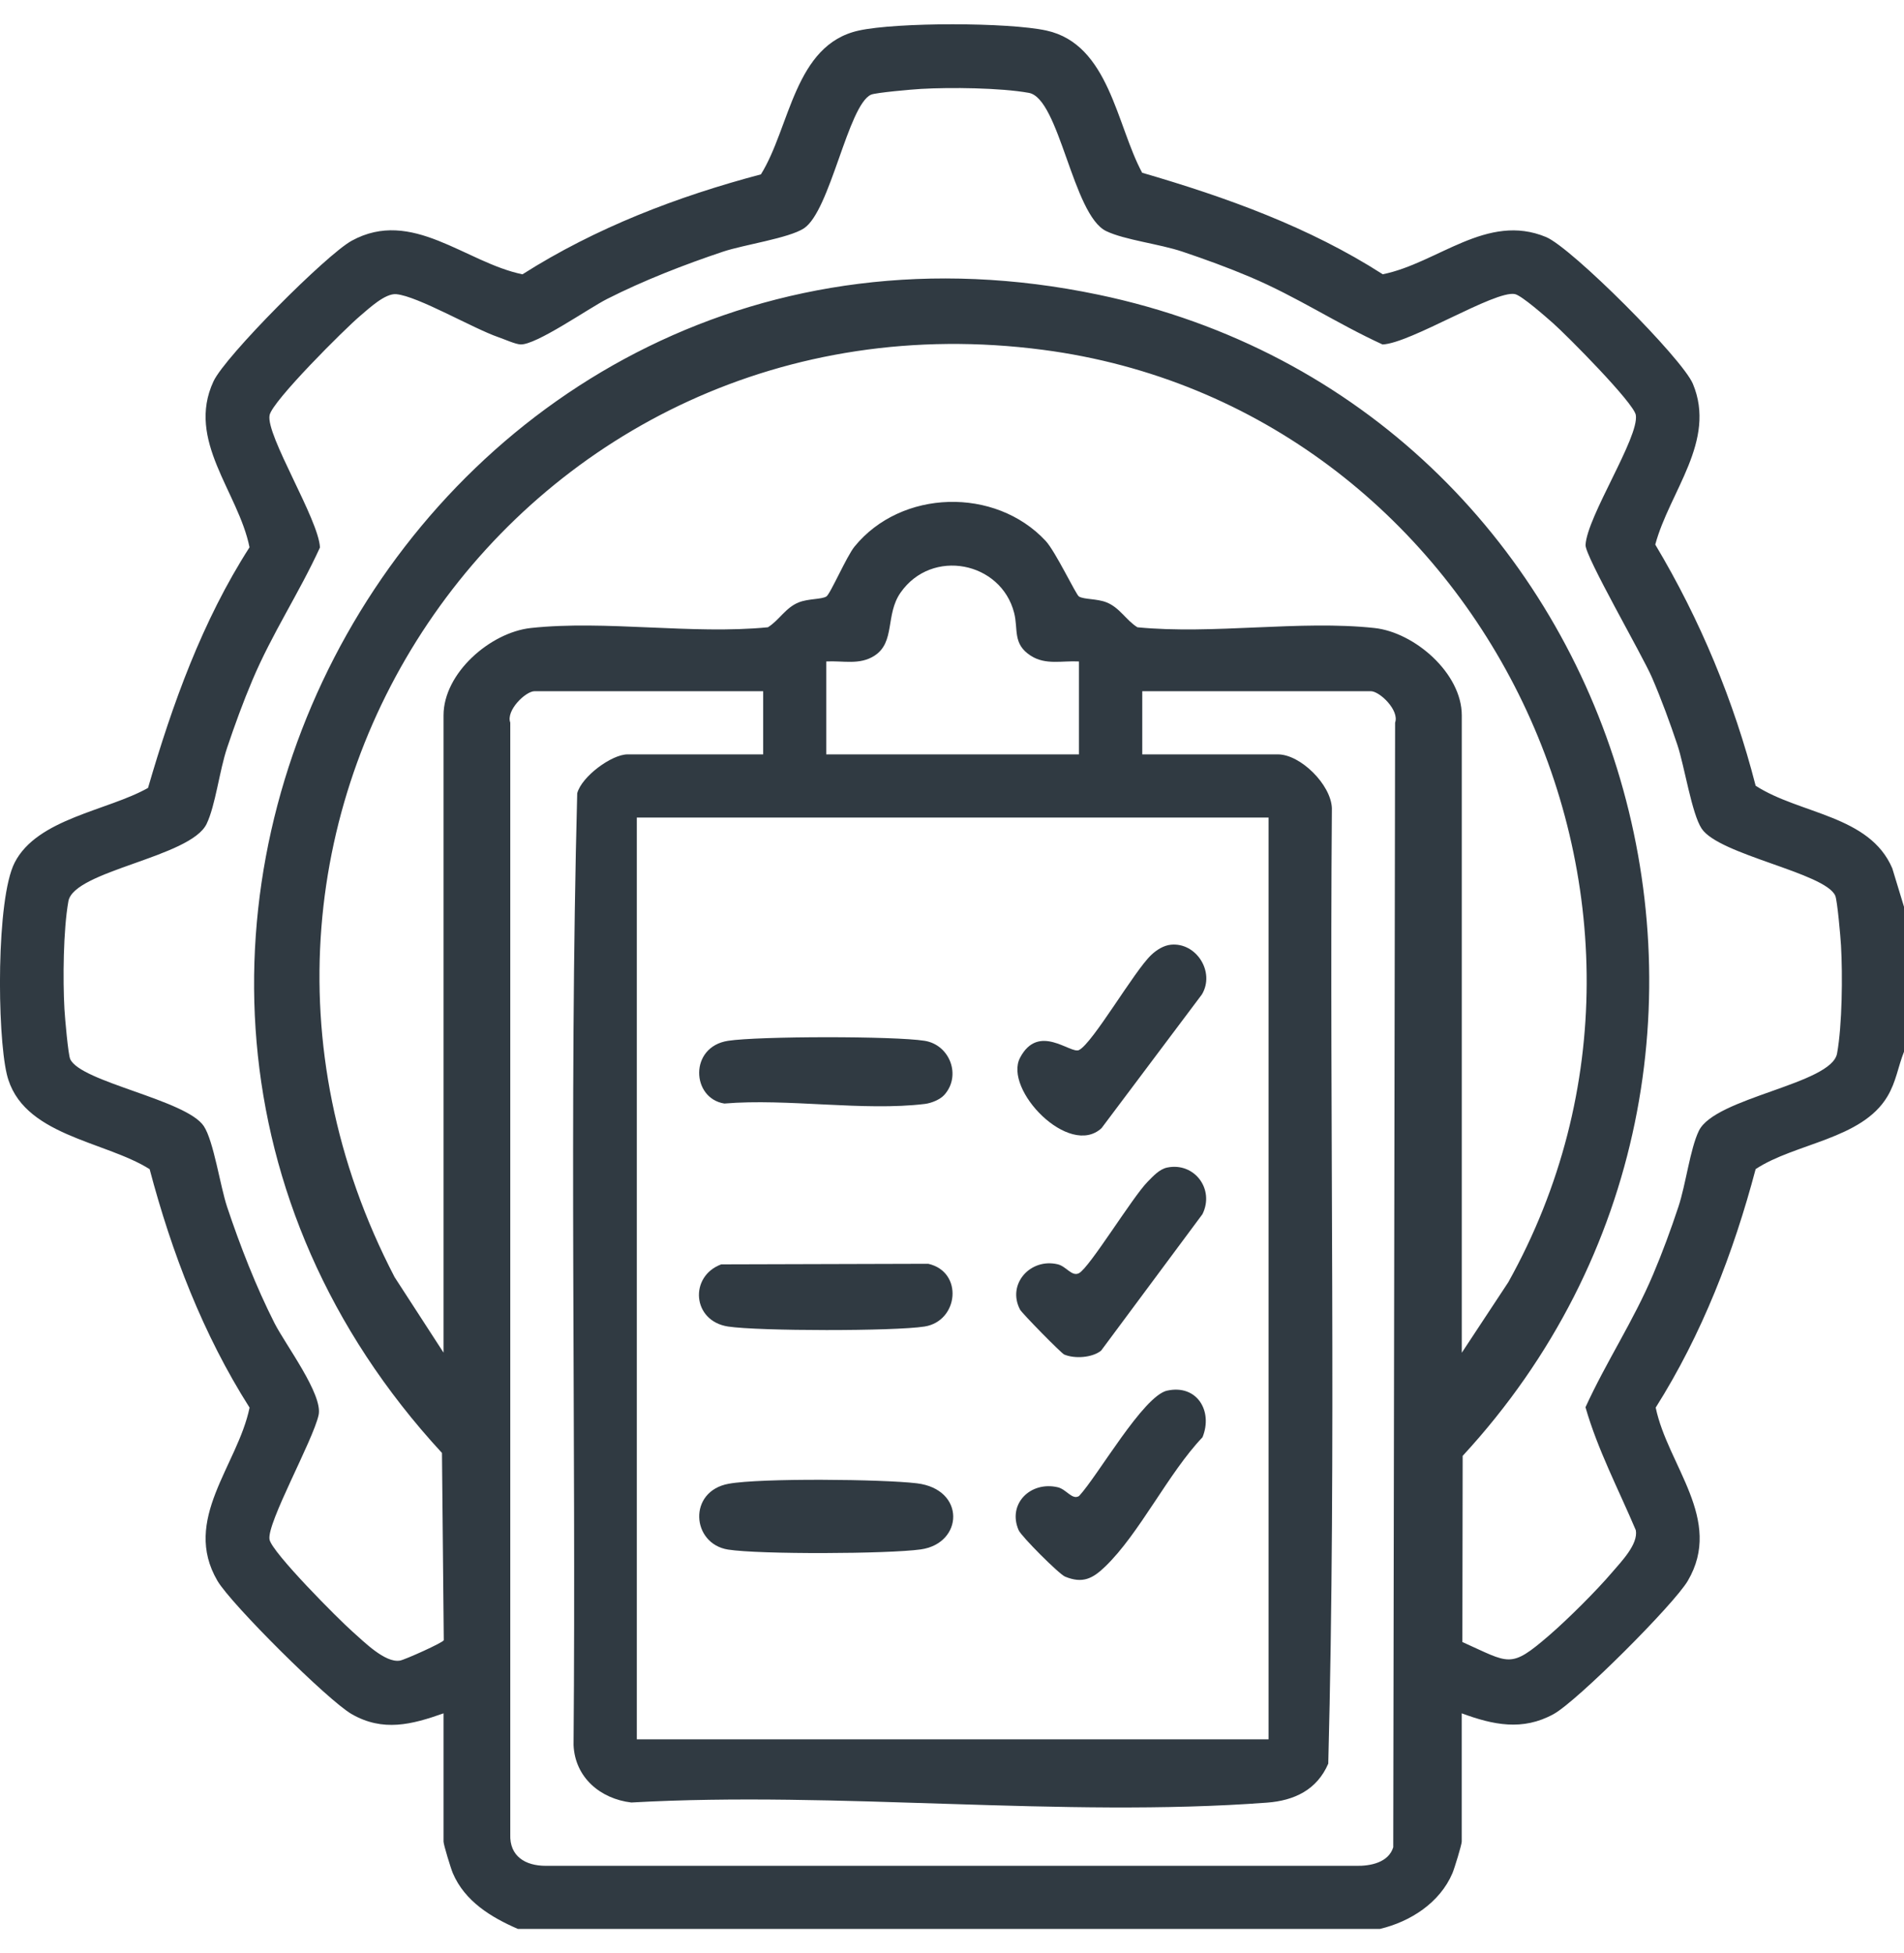 <?xml version="1.0" encoding="UTF-8"?>
<svg id="Layer_1" xmlns="http://www.w3.org/2000/svg" version="1.1" viewBox="0 0 390 400">
  <!-- Generator: Adobe Illustrator 29.8.2, SVG Export Plug-In . SVG Version: 2.1.1 Build 3)  -->
  <defs>
    <style>
      .st0 {
        fill: #303a42;
      }
    </style>
  </defs>
  <path class="st0" d="M390,185.71v29.69c-1.25,3.15-1.59,6.12-3.4,9.16-5.23,8.79-18.91,9.54-26.99,14.88-4.54,17.14-11,33.85-20.47,48.84,2.47,11.9,13.93,22.94,6.58,35.47-2.83,4.83-22.67,24.66-27.5,27.31-6.36,3.49-12.39,2.21-18.81-.16v26.26c0,.64-1.49,5.5-1.9,6.47-2.58,6.07-8.62,9.94-14.84,11.42H106.07c-5.47-2.37-10.87-5.66-13.32-11.42-.41-.97-1.9-5.83-1.9-6.47v-26.26c-6.52,2.31-12.4,3.83-18.81.16-4.83-2.76-24.69-22.51-27.5-27.3-7.35-12.53,4.12-23.58,6.58-35.47-9.53-15-15.93-31.69-20.47-48.84-9.29-5.86-26.27-6.84-29.26-19.46-1.99-8.42-2.18-35.9,1.61-43.32,4.63-9.05,19.08-10.64,27.32-15.3,5-17.18,11.1-34.18,20.79-49.28-2.28-11.34-13.03-21.87-7.38-33.99,2.4-5.16,23.14-25.96,28.3-28.79,12.37-6.78,23.3,4.47,34.99,6.87,15-9.53,31.69-15.93,48.84-20.47,6.01-9.64,6.82-26.54,20.03-29.45,7.79-1.72,30.68-1.71,38.47,0,12.82,2.82,14.33,19.38,19.59,29.12,17.18,5,34.18,11.1,49.28,20.79,11.28-2.27,21.35-12.67,33.46-7.62,5.23,2.18,27.89,24.85,30.07,30.07,4.88,11.71-4.79,22.03-7.71,32.91,9.2,15.39,16.09,32,20.56,49.39,9.02,5.84,23.35,6.02,27.99,16.92l2.4,7.88ZM299.55,336.3c9.73,4.35,9.72,5.58,17.78-1.38,3.81-3.29,9.68-9.13,12.93-12.95,1.85-2.17,5.32-5.7,4.81-8.57-3.53-8.34-7.81-16.48-10.31-25.19,4.27-9.35,9.8-17.62,13.84-27.17,1.92-4.53,3.63-9.18,5.18-13.85s2.4-11.86,4.2-15.59c3.32-6.86,27.17-9.55,28.31-15.84,1.06-5.81,1.15-16.1.81-22.09-.1-1.79-.76-9.29-1.18-10.23-2.11-4.71-23.8-8.34-27.37-13.74-2.03-3.07-3.52-12.81-4.96-17.12-1.56-4.65-3.27-9.32-5.21-13.82-1.98-4.59-13.73-24.87-13.61-27.15.31-5.83,11.01-22.06,10.3-26.6-.39-2.49-14.18-16.37-16.97-18.83-1.43-1.26-6.44-5.69-7.81-5.95-4.1-.8-21.38,10.08-27.1,10.32-9.39-4.3-17.54-9.77-27.17-13.84-4.54-1.92-9.18-3.61-13.85-5.18s-11.84-2.39-15.59-4.2c-6.86-3.31-9.56-27.18-15.84-28.31-5.84-1.05-16.07-1.15-22.09-.81-1.79.1-9.29.76-10.23,1.18-4.71,2.11-8.34,23.8-13.74,27.37-3.06,2.02-12.32,3.36-16.54,4.77-7.96,2.66-16.31,5.91-23.79,9.7-3.76,1.9-14.56,9.48-17.75,9.31-1.09-.06-3.27-1.06-4.51-1.48-5.19-1.79-16.51-8.41-20.92-8.81-2.27-.21-5.56,2.89-7.4,4.45-3.11,2.62-18,17.45-18.55,20.33-.8,4.1,10.08,21.38,10.32,27.1-4.3,9.39-9.77,17.54-13.84,27.17-1.92,4.54-3.61,9.18-5.18,13.85s-2.39,11.84-4.2,15.59c-3.31,6.86-27.18,9.56-28.31,15.84-1.05,5.84-1.15,16.07-.81,22.09.1,1.79.76,9.29,1.18,10.23,2.11,4.71,23.8,8.34,27.37,13.74,2.02,3.06,3.36,12.32,4.77,16.54,2.66,7.96,5.91,16.31,9.7,23.79,2.23,4.4,9.97,14.63,9.04,18.84-1.16,5.26-10.68,22.21-10.05,25.5.51,2.65,14.11,16.31,16.99,18.85,2.36,2.08,6.67,6.45,9.72,5.94,1.01-.17,8.87-3.7,8.98-4.18l-.37-38.35C-3.52,195.59,87.73,31.65,224.96,60.35c108.85,22.76,149.58,156.63,74.64,237.82l-.06,38.13ZM90.85,277.05v-130.54c0-8.67,9.6-16.99,17.88-17.89,15.21-1.65,33.06,1.37,48.56-.15,2.34-1.46,3.61-4.02,6.32-5.1,1.98-.79,4.58-.58,5.65-1.2.79-.46,4.15-8.23,5.77-10.22,9.57-11.76,28.8-12.25,39.13-1.2,2.05,2.19,6.24,11.07,6.85,11.42,1.07.63,3.67.41,5.65,1.2,2.71,1.08,3.98,3.64,6.32,5.1,15.5,1.52,33.36-1.5,48.56.15,8.21.89,17.88,9.26,17.88,17.89v130.54l9.53-14.45c43.67-78.27-6.27-179.28-95.29-190.95-106.31-13.94-182.14,95.15-132.83,189.92l10.03,15.47ZM221.01,135.47c-3.45-.19-6.81.79-9.87-1.17-3.77-2.42-2.54-5.36-3.41-8.77-2.67-10.5-16.85-13.35-23.27-4.15-3.15,4.51-1.03,10.14-5.35,12.92-3.06,1.96-6.42.98-9.87,1.17v19.03h51.76v-19.03ZM156.31,141.56h-46.81c-1.83,0-5.9,3.93-4.98,6.44v227.67c-.18,4.52,3.1,6.45,7.24,6.46h166c2.92.07,6.65-.66,7.62-3.8l.38-230.33c.92-2.51-3.15-6.44-4.98-6.44h-46.81v12.94h27.78c4.61,0,10.87,6.17,11.06,11.02-.52,65.2.95,130.63-.74,195.68-2.31,5.36-6.94,7.57-12.56,7.99-41.97,3.14-87.82-2.42-130.2-.03-6.35-.75-11.54-5.13-11.83-11.77.54-64.94-.95-130.15.75-194.93.91-3.42,7.05-7.96,10.31-7.96h27.78v-12.94ZM259.84,167.44h-129.4v188.78h129.4v-188.78Z"/>
  <path class="st0" d="M239.84,193.48c5.19-.51,9.09,5.58,6.35,10.18l-20.56,27.39c-6.62,6.12-20.12-7.9-16.69-14.42,3.78-7.2,10.34-.74,12.06-1.57,2.8-1.36,11.34-16.23,14.82-19.49,1.09-1.03,2.52-1.94,4.02-2.09Z"/>
  <path class="st0" d="M149.26,303.88c6.53-1.19,31.56-.94,38.55-.09,10.05,1.22,9.53,12.32.78,13.54-6.63.93-33.02,1.05-39.47.03-7.49-1.19-8.28-11.95.14-13.48Z"/>
  <path class="st0" d="M239.08,239.12c5.53-1.14,9.77,4.39,7.22,9.55l-20.76,27.95c-1.83,1.46-5.42,1.7-7.56.79-.59-.25-8.62-8.41-9.05-9.21-2.72-5.2,2.12-10.61,7.74-9.26,1.74.42,2.89,2.59,4.35,1.81,2.17-1.16,10.95-15.59,14.06-18.73,1.11-1.12,2.39-2.57,4-2.9Z"/>
  <path class="st0" d="M239.07,284.81c6.06-1.34,9.44,4.15,7.24,9.55-6.98,7.32-12.92,19.74-19.94,26.49-2.55,2.45-4.61,3.54-8.21,2.05-1.24-.51-8.96-8.24-9.51-9.51-2.34-5.37,2.42-10.1,8.02-8.79,1.76.41,2.96,2.68,4.36,1.79,3.84-4.12,13.13-20.5,18.05-21.59Z"/>
  <path class="st0" d="M147.72,258.95l42.42-.12c7.25,1.66,6.21,11.75-.76,12.85-6.22.98-33.99.95-40.25,0-7.37-1.13-7.99-10.28-1.41-12.73Z"/>
  <path class="st0" d="M193.37,224.29c-.85.94-2.63,1.64-3.91,1.8-12.54,1.53-28.2-1.17-41.09-.08-6.75-1.06-7.26-11.62.77-12.85,6.27-.96,34.03-.99,40.25,0,5.18.82,7.6,7.18,3.99,11.13Z"/>
</svg>